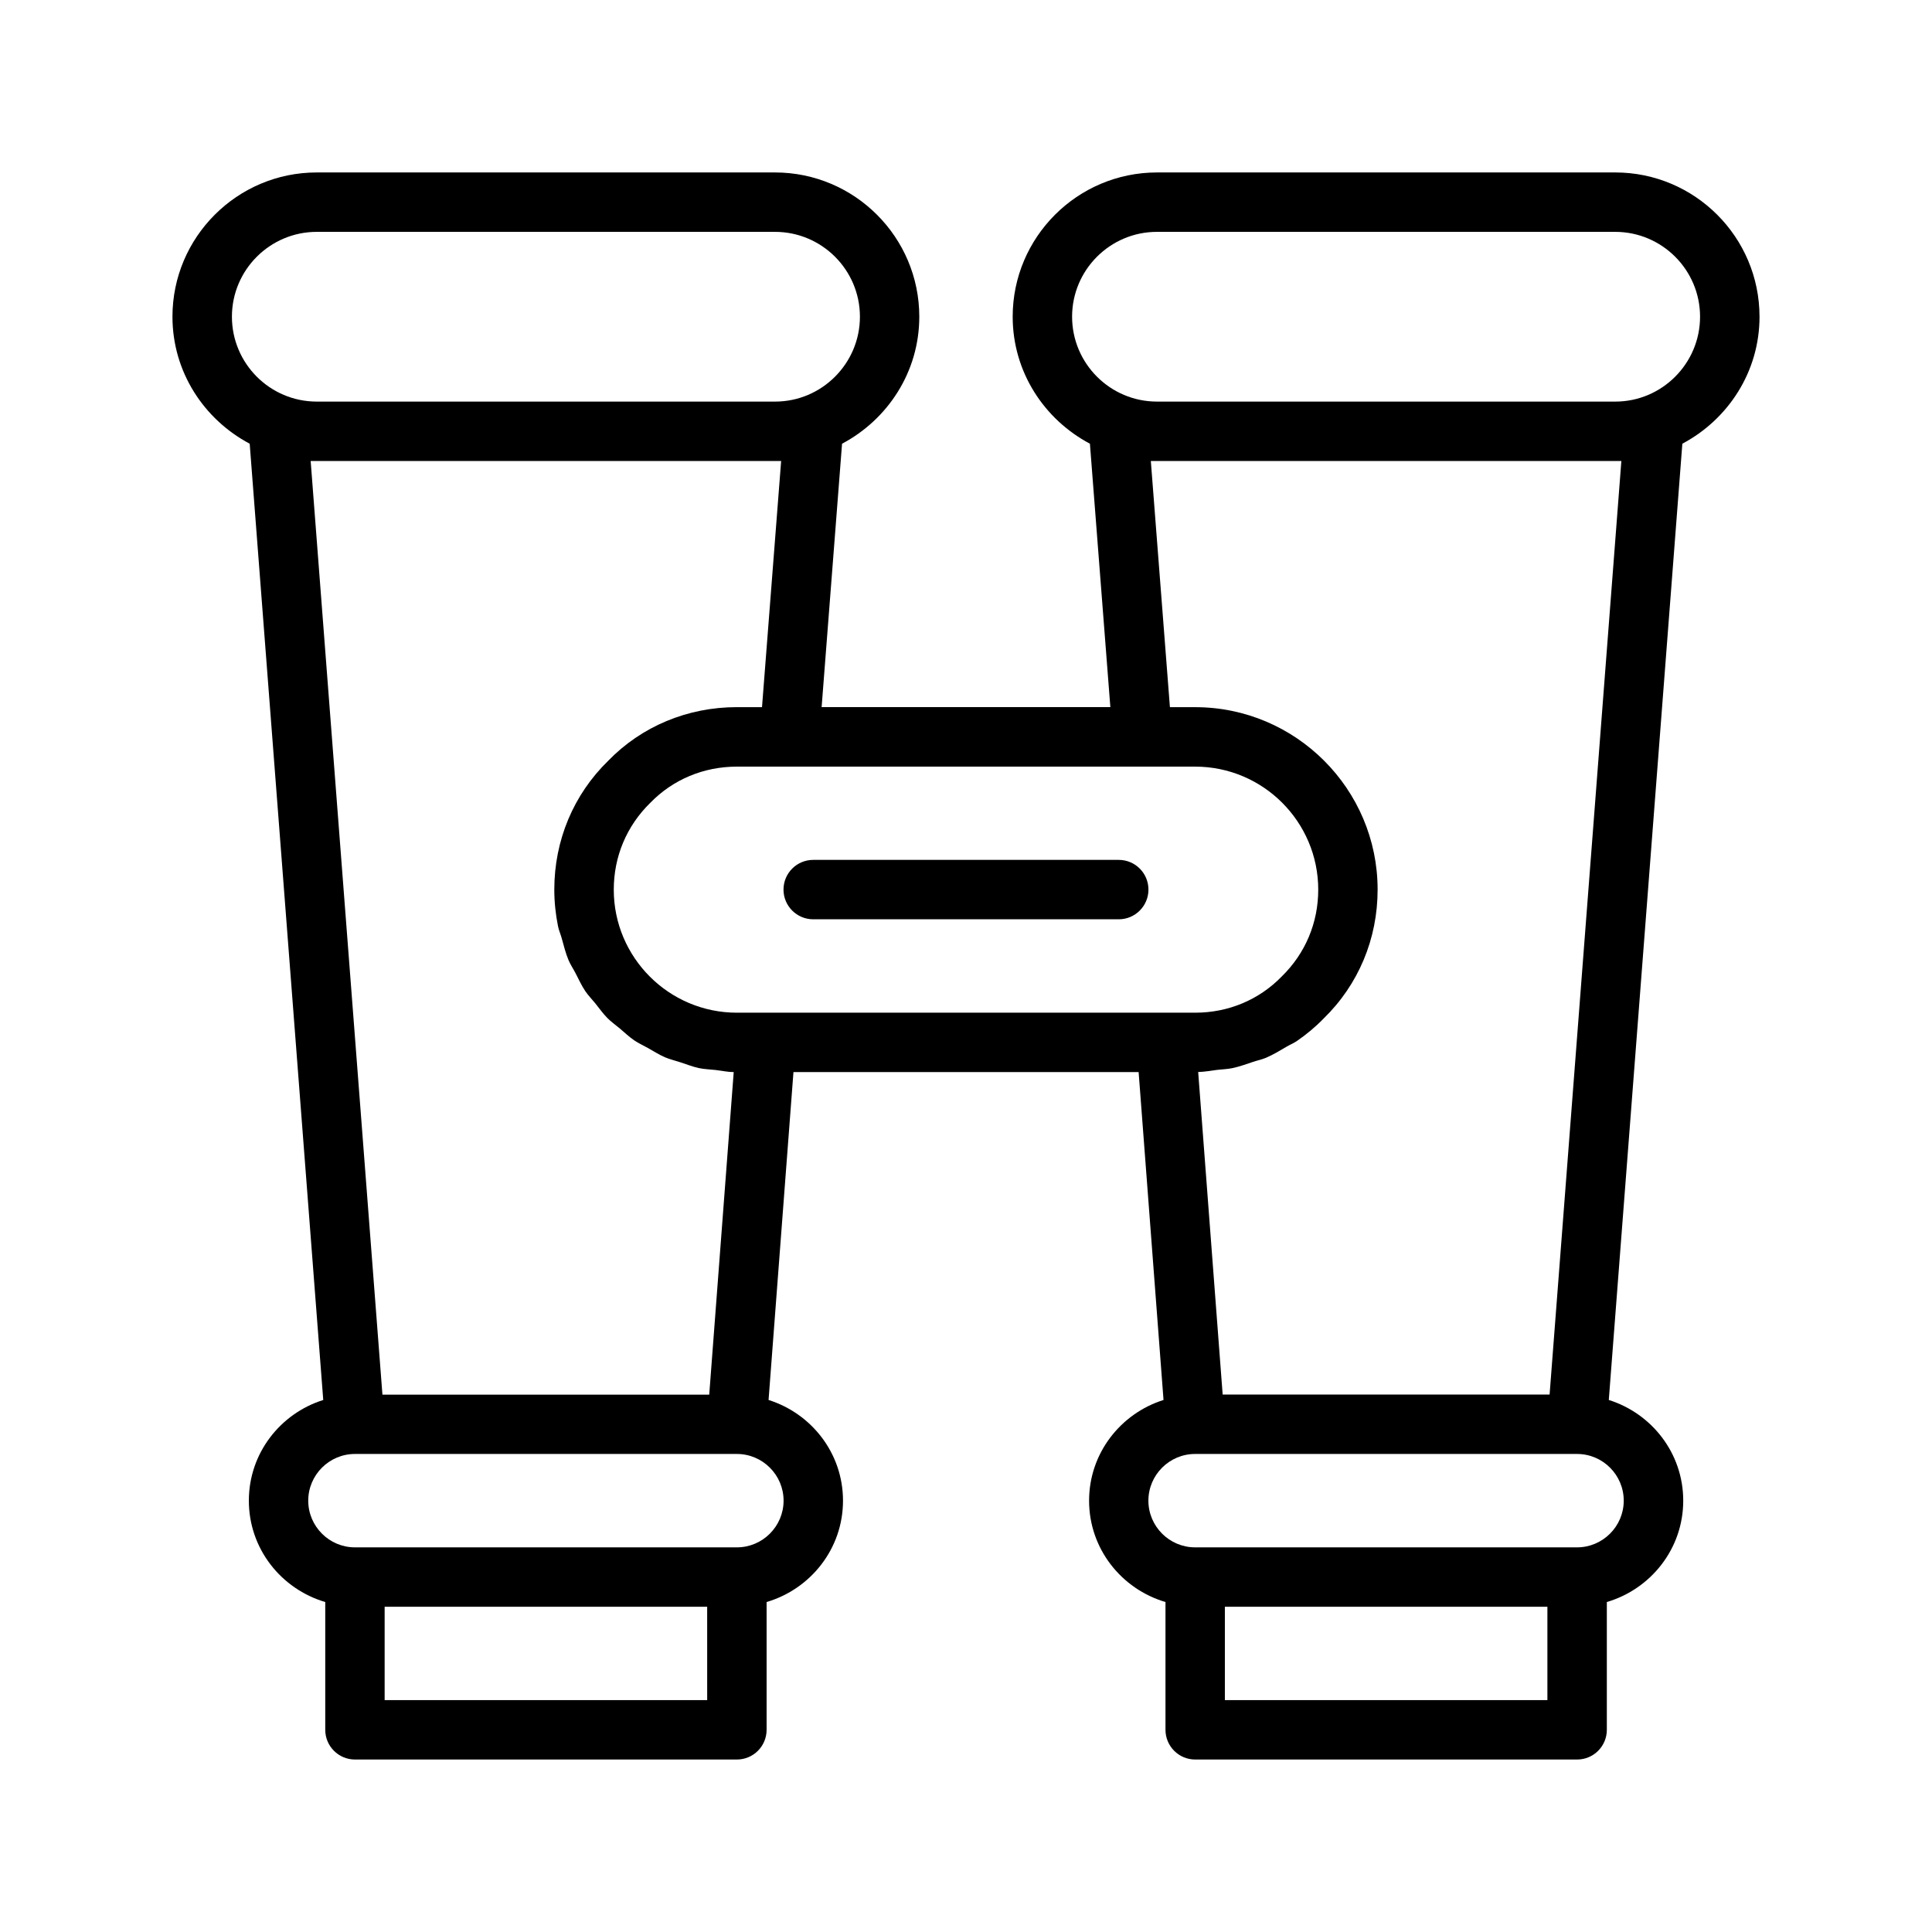 <?xml version="1.0" encoding="UTF-8"?>
<!-- Uploaded to: ICON Repo, www.svgrepo.com, Generator: ICON Repo Mixer Tools -->
<svg fill="#000000" width="800px" height="800px" version="1.1" viewBox="144 144 512 512" xmlns="http://www.w3.org/2000/svg">
 <g>
  <path d="m610.29 227.93c0-21.082-17.145-38.227-38.227-38.227h-121.45c-21.082 0-38.242 17.145-38.242 38.227 0 14.641 8.359 27.238 20.469 33.66l5.414 69.809h-76.516l5.414-69.809c12.105-6.422 20.469-19.02 20.469-33.66 0-21.082-17.145-38.227-38.242-38.227h-121.45c-21.082 0-38.227 17.145-38.227 38.227 0 14.641 8.359 27.238 20.469 33.66l19.492 253.42c-11.387 3.586-19.715 14.121-19.715 26.684 0 12.754 8.582 23.426 20.246 26.859v33.867c0 4.344 3.527 7.871 7.871 7.871h101.22c4.344 0 7.871-3.527 7.871-7.871v-33.867c11.652-3.434 20.246-14.105 20.246-26.859 0-12.562-8.344-23.098-19.727-26.688l6.598-86.891h91.473l6.598 86.891c-11.383 3.59-19.727 14.137-19.727 26.688 0 12.754 8.582 23.426 20.246 26.859v33.867c0 4.344 3.527 7.871 7.871 7.871h101.22c4.344 0 7.871-3.527 7.871-7.871v-33.867c11.652-3.434 20.246-14.105 20.246-26.859 0-12.562-8.328-23.098-19.727-26.688l19.492-253.42c12.094-6.422 20.453-19.016 20.453-33.656zm-159.69-22.484h121.45c12.406 0 22.484 10.094 22.484 22.484-0.004 12.391-10.078 22.496-22.469 22.496h-121.45c-12.406 0-22.5-10.094-22.5-22.5 0-12.402 10.094-22.48 22.484-22.48zm-103.64 206.93h-7.684c-17.996 0-32.621-14.625-32.621-32.605 0-8.77 3.402-16.895 9.715-23.051 6-6.156 14.121-9.555 22.906-9.555h121.45c17.996 0 32.621 14.625 32.621 32.605 0 8.77-3.402 16.895-9.715 23.051-6 6.156-14.121 9.555-22.906 9.555zm-119.02-206.93h121.45c12.406 0 22.5 10.094 22.5 22.484-0.004 12.391-10.094 22.496-22.484 22.496h-121.46c-12.406 0-22.484-10.094-22.484-22.5 0-12.402 10.094-22.48 22.484-22.48zm0 60.727h123.07l-5.07 65.227h-6.676c-13.051 0-25.207 5.086-34.039 14.168-9.242 8.988-14.328 21.129-14.328 34.18 0 3.32 0.348 6.551 0.977 9.684 0.219 1.102 0.676 2.094 0.977 3.18 0.551 1.984 1.039 3.984 1.828 5.856 0.504 1.195 1.242 2.266 1.844 3.434 0.836 1.605 1.574 3.258 2.582 4.754 0.77 1.148 1.746 2.125 2.613 3.195 1.07 1.324 2.047 2.723 3.242 3.938 0.992 1.008 2.156 1.812 3.242 2.723 1.273 1.07 2.473 2.234 3.856 3.18 1.18 0.805 2.504 1.387 3.746 2.094 1.449 0.82 2.852 1.715 4.394 2.394 1.34 0.566 2.769 0.898 4.156 1.355 1.605 0.52 3.164 1.148 4.832 1.512 1.465 0.316 2.992 0.348 4.504 0.52 1.59 0.188 3.133 0.535 4.754 0.551l-6.488 85.473-86.605 0.004-19.02-247.42zm103.47 328.37h-85.477v-24.734h85.473zm20.246-52.852c0 6.816-5.559 12.375-12.375 12.375h-101.22c-6.816 0-12.375-5.559-12.375-12.375 0-6.816 5.559-12.375 12.375-12.375h101.22c6.816 0 12.375 5.559 12.375 12.375zm202.42 52.852h-85.473v-24.734h85.473zm20.23-52.852c0 6.816-5.559 12.375-12.375 12.375h-101.22c-6.816 0-12.375-5.559-12.375-12.375 0-6.816 5.559-12.375 12.375-12.375h101.22c6.832 0 12.375 5.559 12.375 12.375zm-0.629-275.52-19.02 247.4-86.641-0.004-6.488-85.473c1.715-0.031 3.371-0.363 5.039-0.566 1.34-0.156 2.707-0.188 4-0.457 1.906-0.395 3.684-1.07 5.512-1.668 1.133-0.379 2.312-0.613 3.402-1.07 1.922-0.82 3.699-1.906 5.496-2.961 0.867-0.52 1.812-0.883 2.644-1.449 2.551-1.746 4.945-3.731 7.133-5.984 9.242-8.988 14.328-21.129 14.328-34.18 0-26.656-21.695-48.352-48.367-48.352h-6.676l-5.059-65.238z"/>
  <path d="m440.48 371.88h-80.973c-4.344 0-7.871 3.527-7.871 7.871s3.527 7.871 7.871 7.871h80.973c4.344 0 7.871-3.527 7.871-7.871s-3.512-7.871-7.871-7.871z"/>
 </g>
</svg>